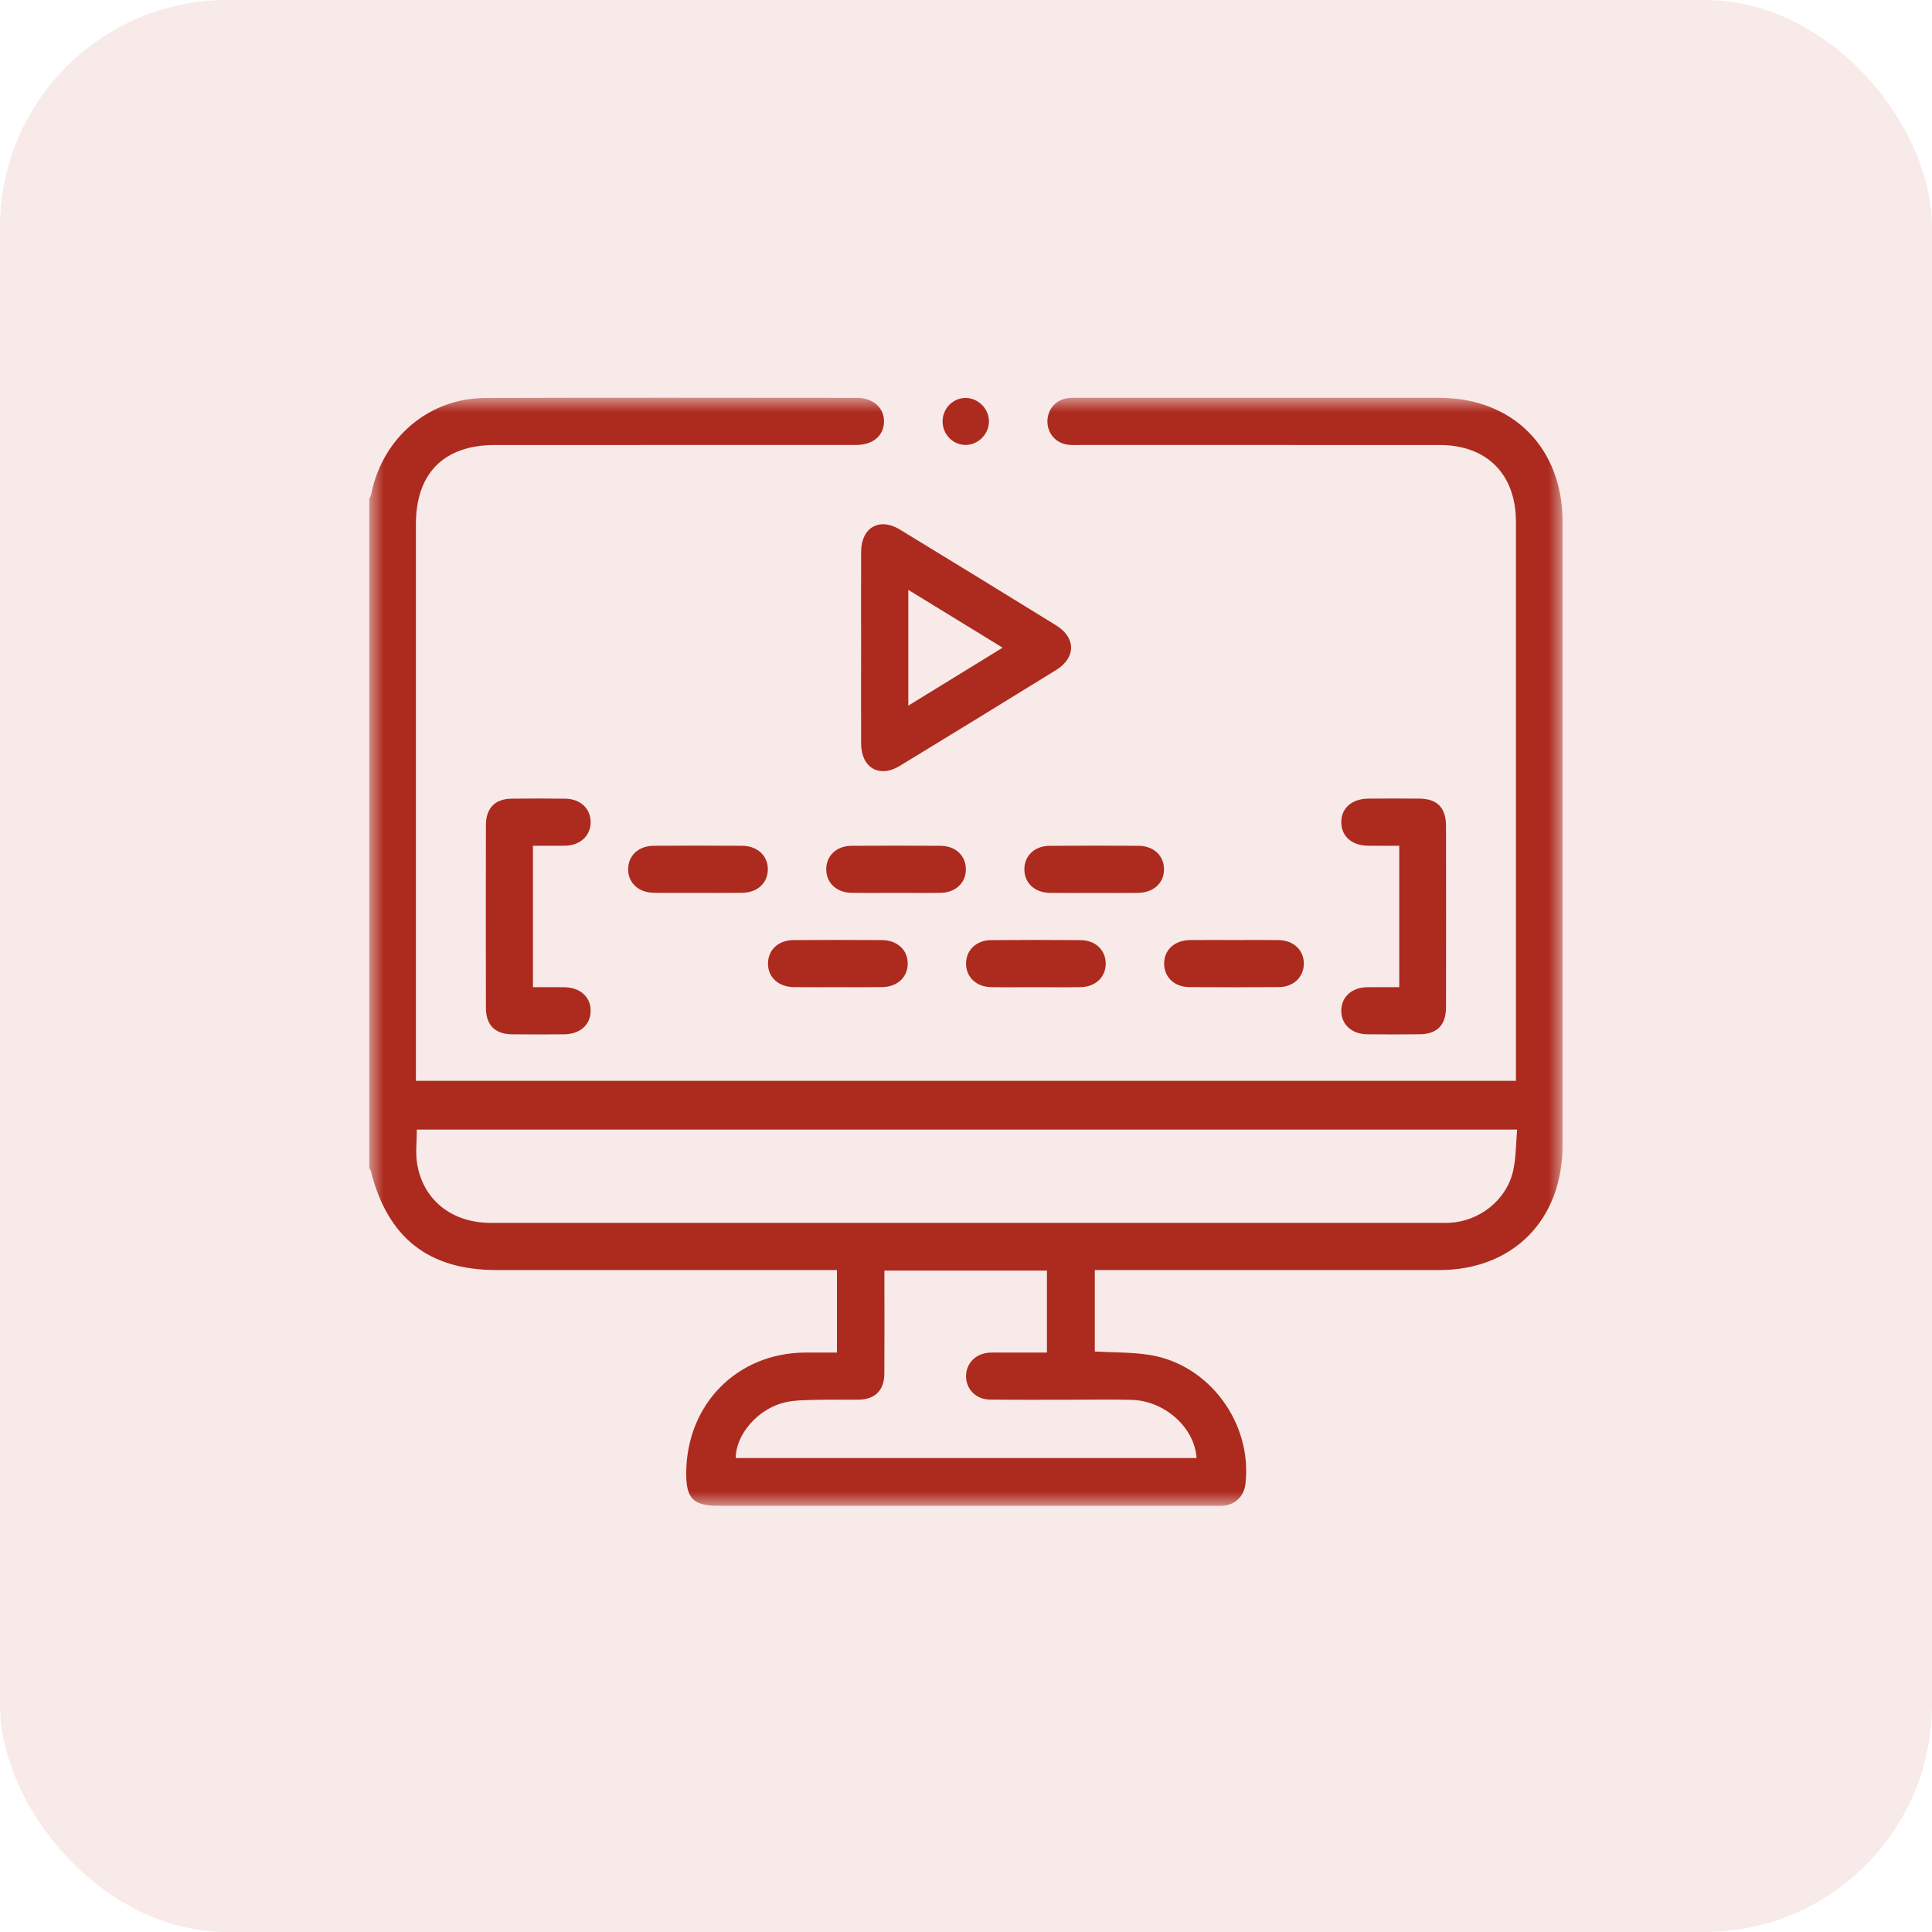 <svg height="68" viewBox="0 0 68 68" width="68" xmlns="http://www.w3.org/2000/svg" xmlns:xlink="http://www.w3.org/1999/xlink"><mask id="a" fill="#fff"><path d="m0 0h42v39h-42z" fill="#fff" fill-rule="evenodd"/></mask><g fill="#ad2a1e" fill-rule="evenodd"><rect height="68" opacity=".1" rx="8" width="68"/><g transform="translate(13 14)"><path d="m40.248 27.247c-.246 1.01-1.187 1.736-2.219 1.791-.109.006-.219.004-.328.004-11.141 0-22.282.001-33.423-0-1.376-0-2.392-.805-2.598-2.095-.06-.376-.009-.771-.009-1.19h38.727c-.047.513-.035 1.018-.15 1.491m-13.415 8.023c1.165.033 2.22.981 2.281 2.049h-16.218c-.003-.826.781-1.74 1.728-1.96.367-.085.757-.08 1.138-.091.492-.014.984.004 1.476-.006.564-.011.884-.335.888-.911.008-1.05.002-2.101.002-3.151 0-.15 0-.3 0-.48h5.721v2.885c-.508 0-1.021-0-1.533 0-.164 0-.328-.006-.492.003-.474.027-.812.364-.822.81-.009.461.338.834.83.841 1.011.014 2.022.005 3.033.005.656 0 1.312-.013 1.967.005m15.166-30.903c-.001-2.602-1.75-4.363-4.332-4.364-4.224-.001-8.448-0-12.673 0-.137 0-.275-.008-.41.01-.423.055-.719.399-.718.821.001.421.298.765.721.818.148.019.3.01.451.01 4.21 0 8.421-0 12.631.001 1.667 0 2.688 1.027 2.688 2.707.001 6.416 0 12.831 0 19.247v.425h-38.718v-.469c0-6.374-0-12.748 0-19.123 0-1.793.99-2.787 2.773-2.787 4.238-0 8.476.001 12.713-.001.596-0.0.979-.32.99-.813.011-.494-.377-.844-.957-.845-4.361-.002-8.722-.011-13.083.004-1.97.007-3.594 1.387-3.998 3.337-.016.078-.052.151-.079.226v23.563c.017.021.044.039.05.063.591 2.369 2.029 3.505 4.439 3.505 3.828 0 7.655 0 11.483 0h.489v2.904c-.393 0-.761-.002-1.128 0-2.387.018-4.162 1.817-4.178 4.231-.006.906.244 1.162 1.137 1.162 5.81 0 11.62 0 17.43-0.0.123 0 .247.007.369-.007.407-.045.699-.345.747-.757.25-2.141-1.272-4.214-3.377-4.546-.627-.099-1.272-.083-1.925-.12v-2.866h.468c3.882 0 7.765.001 11.647-0 2.603-.001 4.348-1.761 4.348-4.391.001-7.314.002-14.629 0-21.943" mask="url(#a)"/><path d="m18.969 6.761c1.107.678 2.18 1.336 3.32 2.035-1.128.694-2.2 1.353-3.32 2.041zm-1.66-1.345c-.005 1.12-.001 2.24-.001 3.36 0 1.134-.004 2.268.001 3.402.004.847.643 1.216 1.361.778 1.837-1.119 3.671-2.242 5.501-3.373.704-.435.704-1.138-0-1.573-1.83-1.13-3.664-2.254-5.501-3.373-.718-.437-1.357-.069-1.361.778z"/><path d="m6.334 15.767c.191-0.0.383.005.574-.001.524-.016.885-.36.881-.835-.004-.475-.364-.814-.895-.82-.629-.008-1.258-.008-1.886-0-.588.007-.904.331-.905.935-.004 2.143-.005 4.286 0 6.429.001.602.32.922.912.929.615.008 1.23.006 1.845 0.0.56-.005.929-.34.929-.829 0-.489-.369-.82-.929-.828-.364-.005-.728-.001-1.102-.001v-4.978c.222 0 .399 0.0.576 0"/><path d="m35.115 20.747c-.536.009-.895.335-.906.81-.011.49.358.84.911.846.615.007 1.23.007 1.845 0.0.616-.006.929-.323.93-.953.004-2.129.004-4.258 0-6.388-.001-.631-.313-.947-.93-.953-.601-.006-1.203-.005-1.804-0-.587.004-.963.343-.952.846.011.489.376.805.946.812.362.004.725.001 1.094.001v4.978c-.402 0-.768-.005-1.134.001"/><path d="m10.01 15.769c-.532.003-.891.336-.901.809-.011.489.358.838.907.846.504.007 1.008.002 1.513.002.532 0 1.063.006 1.594-.002.533-.008.891-.336.902-.81.011-.488-.359-.842-.907-.845-1.036-.007-2.072-.007-3.107 0"/><path d="m20.117 17.424c.522-.01.882-.358.879-.832-.003-.473-.362-.818-.888-.822-1.049-.008-2.099-.008-3.148 0-.523.004-.882.357-.879.831.003.474.362.815.888.823.531.009 1.063.002 1.594.002.518-0 1.036.007 1.554-.002"/><path d="m27.054 17.425c.552-.007.921-.35.915-.838-.005-.473-.365-.814-.893-.817-1.049-.007-2.099-.008-3.148.001-.521.005-.88.361-.874.836.006.474.364.81.893.819.531.008 1.063.002 1.594.002.504 0 1.009.005 1.513-.001"/><path d="m14.933 19.088c-.533.003-.891.335-.902.808-.011.489.357.839.906.847.518.007 1.036.002 1.554.002.518 0 1.036.006 1.554-.002.533-.008.891-.336.903-.809.012-.487-.358-.843-.906-.846-1.036-.007-2.072-.007-3.107 0"/><path d="m21.883 19.089c-.523.004-.882.355-.881.83.002.474.361.816.887.825.518.009 1.036.002 1.554.002.532-0 1.063.007 1.594-.002.523-.009.882-.357.881-.831-.002-.473-.362-.82-.887-.824-1.049-.008-2.099-.008-3.148 0"/><path d="m32.016 20.742c.52-.005.88-.362.875-.836-.005-.473-.365-.81-.893-.818-.518-.008-1.036-.002-1.554-.002-.518-0-1.036-.005-1.554.001-.553.007-.921.348-.916.837.005.474.364.815.892.819 1.049.007 2.099.008 3.148-.001"/><path d="m20.962 1.66c.448.015.842-.368.846-.822.004-.436-.361-.817-.795-.831-.456-.015-.835.356-.837.821-.002.449.347.818.786.832"/></g></g></svg>